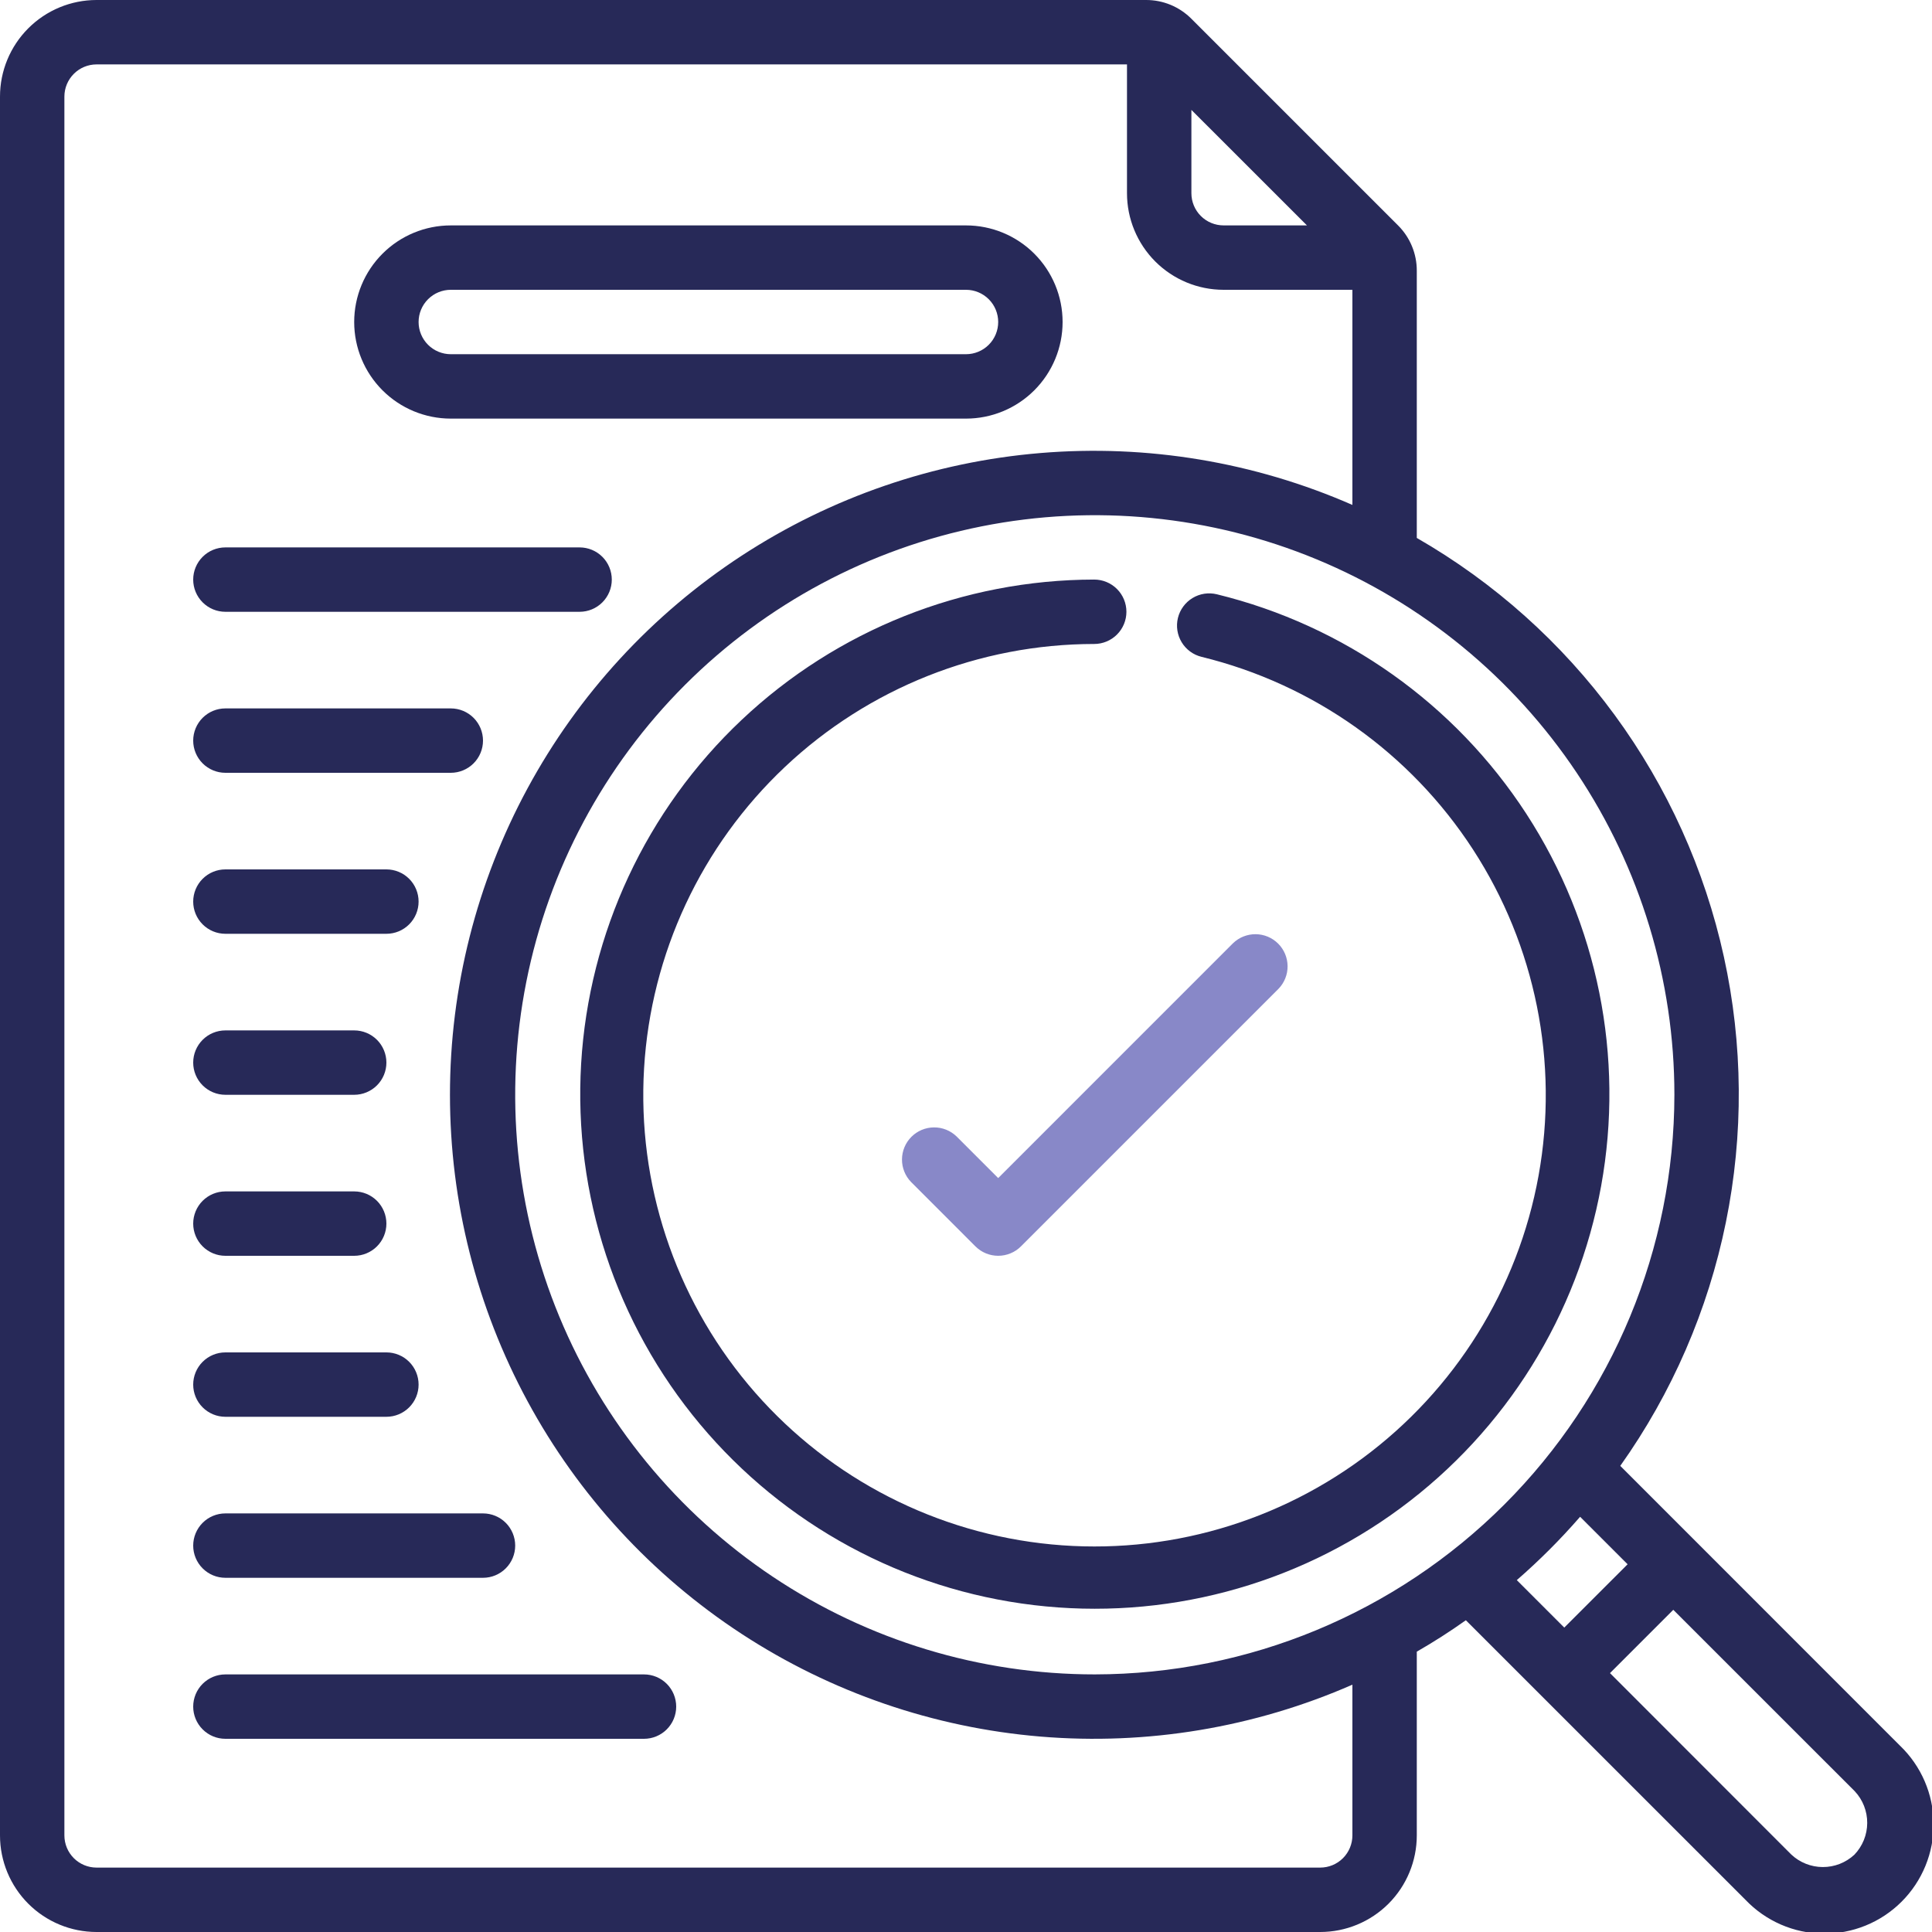 <svg width="128" height="128" viewBox="0 0 128 128" fill="none" xmlns="http://www.w3.org/2000/svg">
<g clip-path="url(#clip0_1552_2251)">
<g clip-path="url(#clip1_1552_2251)">
<path d="M29.866 27.734H64C65.697 27.734 67.325 27.059 68.525 25.859C69.725 24.659 70.4 23.031 70.4 21.334C70.4 19.636 69.725 18.008 68.525 16.808C67.325 15.608 65.697 14.934 64 14.934H29.866C28.169 14.934 26.541 15.608 25.341 16.808C24.141 18.008 23.466 19.636 23.466 21.334C23.466 23.031 24.141 24.659 25.341 25.859C26.541 27.059 28.169 27.734 29.866 27.734ZM29.866 19.2H64C64.565 19.2 65.108 19.425 65.508 19.825C65.908 20.225 66.133 20.768 66.133 21.334C66.133 21.899 65.908 22.442 65.508 22.842C65.108 23.242 64.565 23.467 64 23.467H29.866C29.3 23.467 28.758 23.242 28.358 22.842C27.958 22.442 27.733 21.899 27.733 21.334C27.733 20.768 27.958 20.225 28.358 19.825C28.758 19.425 29.3 19.2 29.866 19.2Z" fill="#272958"/>
<path d="M107.347 97.118C110.779 92.286 113.162 86.79 114.344 80.982C115.527 75.175 115.482 69.184 114.213 63.395C112.943 57.606 110.477 52.147 106.973 47.367C103.47 42.587 99.005 38.592 93.866 35.639V17.941C93.868 17.383 93.76 16.829 93.546 16.313C93.333 15.796 93.019 15.327 92.623 14.933L78.933 1.244C78.539 0.848 78.07 0.534 77.554 0.32C77.037 0.107 76.484 -0.002 75.925 3.53538e-05H6.4C4.702 3.53538e-05 3.074 0.674 1.874 1.875C0.674 3.075 -0 4.703 -0 6.4L-0 121.6C-0 123.297 0.674 124.925 1.874 126.126C3.074 127.326 4.702 128 6.4 128H87.466C89.164 128 90.791 127.326 91.992 126.126C93.192 124.925 93.866 123.297 93.866 121.6V109.427C94.982 108.787 96.068 108.09 97.117 107.345L115.641 125.867C116.306 126.564 117.103 127.121 117.986 127.506C118.869 127.89 119.82 128.095 120.784 128.107C121.747 128.119 122.703 127.938 123.595 127.576C124.488 127.214 125.299 126.677 125.981 125.996C126.663 125.316 127.202 124.507 127.567 123.615C127.932 122.724 128.115 121.769 128.106 120.806C128.097 119.842 127.895 118.891 127.513 118.007C127.131 117.122 126.576 116.323 125.881 115.657L107.347 97.118ZM78.933 7.281L86.589 14.933H81.066C80.5 14.933 79.958 14.709 79.558 14.309C79.158 13.909 78.933 13.366 78.933 12.8V7.281ZM89.6 121.6C89.6 122.166 89.375 122.708 88.975 123.109C88.575 123.509 88.032 123.733 87.466 123.733H6.4C5.834 123.733 5.291 123.509 4.891 123.109C4.491 122.708 4.266 122.166 4.266 121.6V6.4C4.266 5.834 4.491 5.292 4.891 4.892C5.291 4.491 5.834 4.267 6.4 4.267H74.666V12.8C74.666 14.497 75.341 16.125 76.541 17.326C77.741 18.526 79.369 19.2 81.066 19.2H89.6V33.453C83.106 30.608 76.005 29.426 68.94 30.014C61.875 30.601 55.068 32.941 49.133 36.819C43.199 40.698 38.325 45.995 34.951 52.23C31.578 58.466 29.811 65.444 29.811 72.533C29.811 79.623 31.578 86.601 34.951 92.836C38.325 99.072 43.199 104.368 49.133 108.247C55.068 112.126 61.875 114.465 68.94 115.053C76.005 115.641 83.106 114.459 89.6 111.614V121.6ZM72.533 110.933C64.938 110.933 57.514 108.681 51.199 104.462C44.884 100.242 39.962 94.245 37.056 87.228C34.15 80.212 33.389 72.491 34.871 65.042C36.352 57.593 40.01 50.751 45.38 45.38C50.75 40.01 57.593 36.353 65.041 34.871C72.49 33.389 80.211 34.15 87.228 37.056C94.245 39.963 100.242 44.885 104.461 51.2C108.681 57.514 110.933 64.939 110.933 72.533C110.921 82.714 106.871 92.474 99.673 99.673C92.474 106.872 82.713 110.922 72.533 110.933ZM100.492 104.687C101.986 103.387 103.387 101.985 104.686 100.491L107.833 103.637L103.637 107.832L100.492 104.687ZM122.856 122.88C122.287 123.408 121.539 123.7 120.762 123.697C119.986 123.694 119.24 123.397 118.675 122.865L106.666 110.848L110.86 106.654L122.88 118.671C123.416 119.242 123.713 119.997 123.708 120.78C123.704 121.564 123.399 122.315 122.856 122.88Z" fill="#272958"/>
<path d="M14.933 40.533H38.4C38.966 40.533 39.508 40.309 39.908 39.908C40.308 39.508 40.533 38.966 40.533 38.4C40.533 37.834 40.308 37.291 39.908 36.891C39.508 36.491 38.966 36.267 38.4 36.267H14.933C14.367 36.267 13.825 36.491 13.425 36.891C13.025 37.291 12.8 37.834 12.8 38.4C12.8 38.966 13.025 39.508 13.425 39.908C13.825 40.309 14.367 40.533 14.933 40.533Z" fill="#272958"/>
<path d="M14.933 51.2H29.866C30.432 51.2 30.975 50.975 31.375 50.575C31.775 50.175 32 49.633 32 49.067C32 48.501 31.775 47.959 31.375 47.558C30.975 47.158 30.432 46.934 29.866 46.934H14.933C14.367 46.934 13.825 47.158 13.425 47.558C13.025 47.959 12.8 48.501 12.8 49.067C12.8 49.633 13.025 50.175 13.425 50.575C13.825 50.975 14.367 51.2 14.933 51.2Z" fill="#272958"/>
<path d="M14.933 61.866H25.6C26.166 61.866 26.708 61.642 27.108 61.241C27.508 60.841 27.733 60.299 27.733 59.733C27.733 59.167 27.508 58.624 27.108 58.224C26.708 57.824 26.166 57.6 25.6 57.6H14.933C14.367 57.6 13.825 57.824 13.425 58.224C13.025 58.624 12.8 59.167 12.8 59.733C12.8 60.299 13.025 60.841 13.425 61.241C13.825 61.642 14.367 61.866 14.933 61.866Z" fill="#272958"/>
<path d="M14.933 72.533H23.466C24.032 72.533 24.575 72.308 24.975 71.908C25.375 71.508 25.6 70.966 25.6 70.4C25.6 69.834 25.375 69.291 24.975 68.891C24.575 68.491 24.032 68.267 23.466 68.267H14.933C14.367 68.267 13.825 68.491 13.425 68.891C13.025 69.291 12.8 69.834 12.8 70.4C12.8 70.966 13.025 71.508 13.425 71.908C13.825 72.308 14.367 72.533 14.933 72.533Z" fill="#272958"/>
<path d="M14.933 83.2H23.466C24.032 83.2 24.575 82.975 24.975 82.575C25.375 82.175 25.6 81.633 25.6 81.067C25.6 80.501 25.375 79.959 24.975 79.558C24.575 79.158 24.032 78.934 23.466 78.934H14.933C14.367 78.934 13.825 79.158 13.425 79.558C13.025 79.959 12.8 80.501 12.8 81.067C12.8 81.633 13.025 82.175 13.425 82.575C13.825 82.975 14.367 83.2 14.933 83.2Z" fill="#272958"/>
<path d="M14.933 93.866H25.6C26.166 93.866 26.708 93.641 27.108 93.241C27.508 92.841 27.733 92.299 27.733 91.733C27.733 91.167 27.508 90.624 27.108 90.224C26.708 89.824 26.166 89.6 25.6 89.6H14.933C14.367 89.6 13.825 89.824 13.425 90.224C13.025 90.624 12.8 91.167 12.8 91.733C12.8 92.299 13.025 92.841 13.425 93.241C13.825 93.641 14.367 93.866 14.933 93.866Z" fill="#272958"/>
<path d="M14.933 104.533H32C32.566 104.533 33.108 104.309 33.508 103.908C33.908 103.508 34.133 102.966 34.133 102.4C34.133 101.834 33.908 101.292 33.508 100.891C33.108 100.491 32.566 100.267 32 100.267H14.933C14.367 100.267 13.825 100.491 13.425 100.891C13.025 101.292 12.8 101.834 12.8 102.4C12.8 102.966 13.025 103.508 13.425 103.908C13.825 104.309 14.367 104.533 14.933 104.533Z" fill="#272958"/>
<path d="M42.666 110.934H14.933C14.367 110.934 13.825 111.158 13.425 111.558C13.025 111.959 12.8 112.501 12.8 113.067C12.8 113.633 13.025 114.175 13.425 114.575C13.825 114.976 14.367 115.2 14.933 115.2H42.666C43.232 115.2 43.775 114.976 44.175 114.575C44.575 114.175 44.8 113.633 44.8 113.067C44.8 112.501 44.575 111.959 44.175 111.558C43.775 111.158 43.232 110.934 42.666 110.934Z" fill="#272958"/>
<path d="M80.62 39.373C80.071 39.239 79.49 39.328 79.007 39.622C78.523 39.916 78.176 40.39 78.041 40.939C77.907 41.489 77.996 42.069 78.29 42.553C78.584 43.037 79.057 43.384 79.607 43.518C87.008 45.326 93.44 49.89 97.589 56.28C101.738 62.669 103.291 70.402 101.932 77.898C100.572 85.394 96.401 92.088 90.272 96.613C84.143 101.138 76.518 103.153 68.954 102.245C61.39 101.338 54.457 97.577 49.572 91.73C44.688 85.884 42.219 78.393 42.671 70.788C43.123 63.183 46.462 56.037 52.004 50.811C57.547 45.584 64.876 42.67 72.495 42.665C73.06 42.665 73.603 42.44 74.003 42.04C74.403 41.64 74.628 41.098 74.628 40.532C74.628 39.966 74.403 39.423 74.003 39.023C73.603 38.623 73.06 38.398 72.495 38.398C63.807 38.409 55.452 41.734 49.134 47.697C42.816 53.66 39.013 61.809 38.501 70.481C37.989 79.153 40.806 87.694 46.378 94.359C51.95 101.023 59.856 105.31 68.482 106.342C77.107 107.375 85.802 105.076 92.789 99.915C99.777 94.754 104.531 87.119 106.08 78.572C107.63 70.024 105.858 61.207 101.126 53.921C96.394 46.636 89.06 41.434 80.62 39.373Z" fill="#272958"/>
<path d="M63.374 75.291C62.972 74.903 62.433 74.688 61.874 74.693C61.314 74.698 60.779 74.922 60.384 75.317C59.988 75.713 59.764 76.248 59.759 76.807C59.754 77.367 59.969 77.906 60.358 78.308L64.624 82.575C65.024 82.975 65.567 83.199 66.133 83.199C66.698 83.199 67.241 82.975 67.641 82.575L84.707 65.508C85.096 65.106 85.311 64.567 85.306 64.007C85.301 63.448 85.077 62.913 84.681 62.517C84.286 62.122 83.751 61.898 83.192 61.893C82.632 61.888 82.093 62.103 81.691 62.491L66.133 78.05L63.374 75.291Z" fill="#8888C8"/>
</g>
</g>
<defs>
<clipPath id="clip0_1552_2251">
<rect width="128" height="128" fill="white"/>
</clipPath>
<clipPath id="clip1_1552_2251">
<rect width="128" height="128" fill="white" transform="translate(-0)"/>
</clipPath>
</defs>
</svg>
